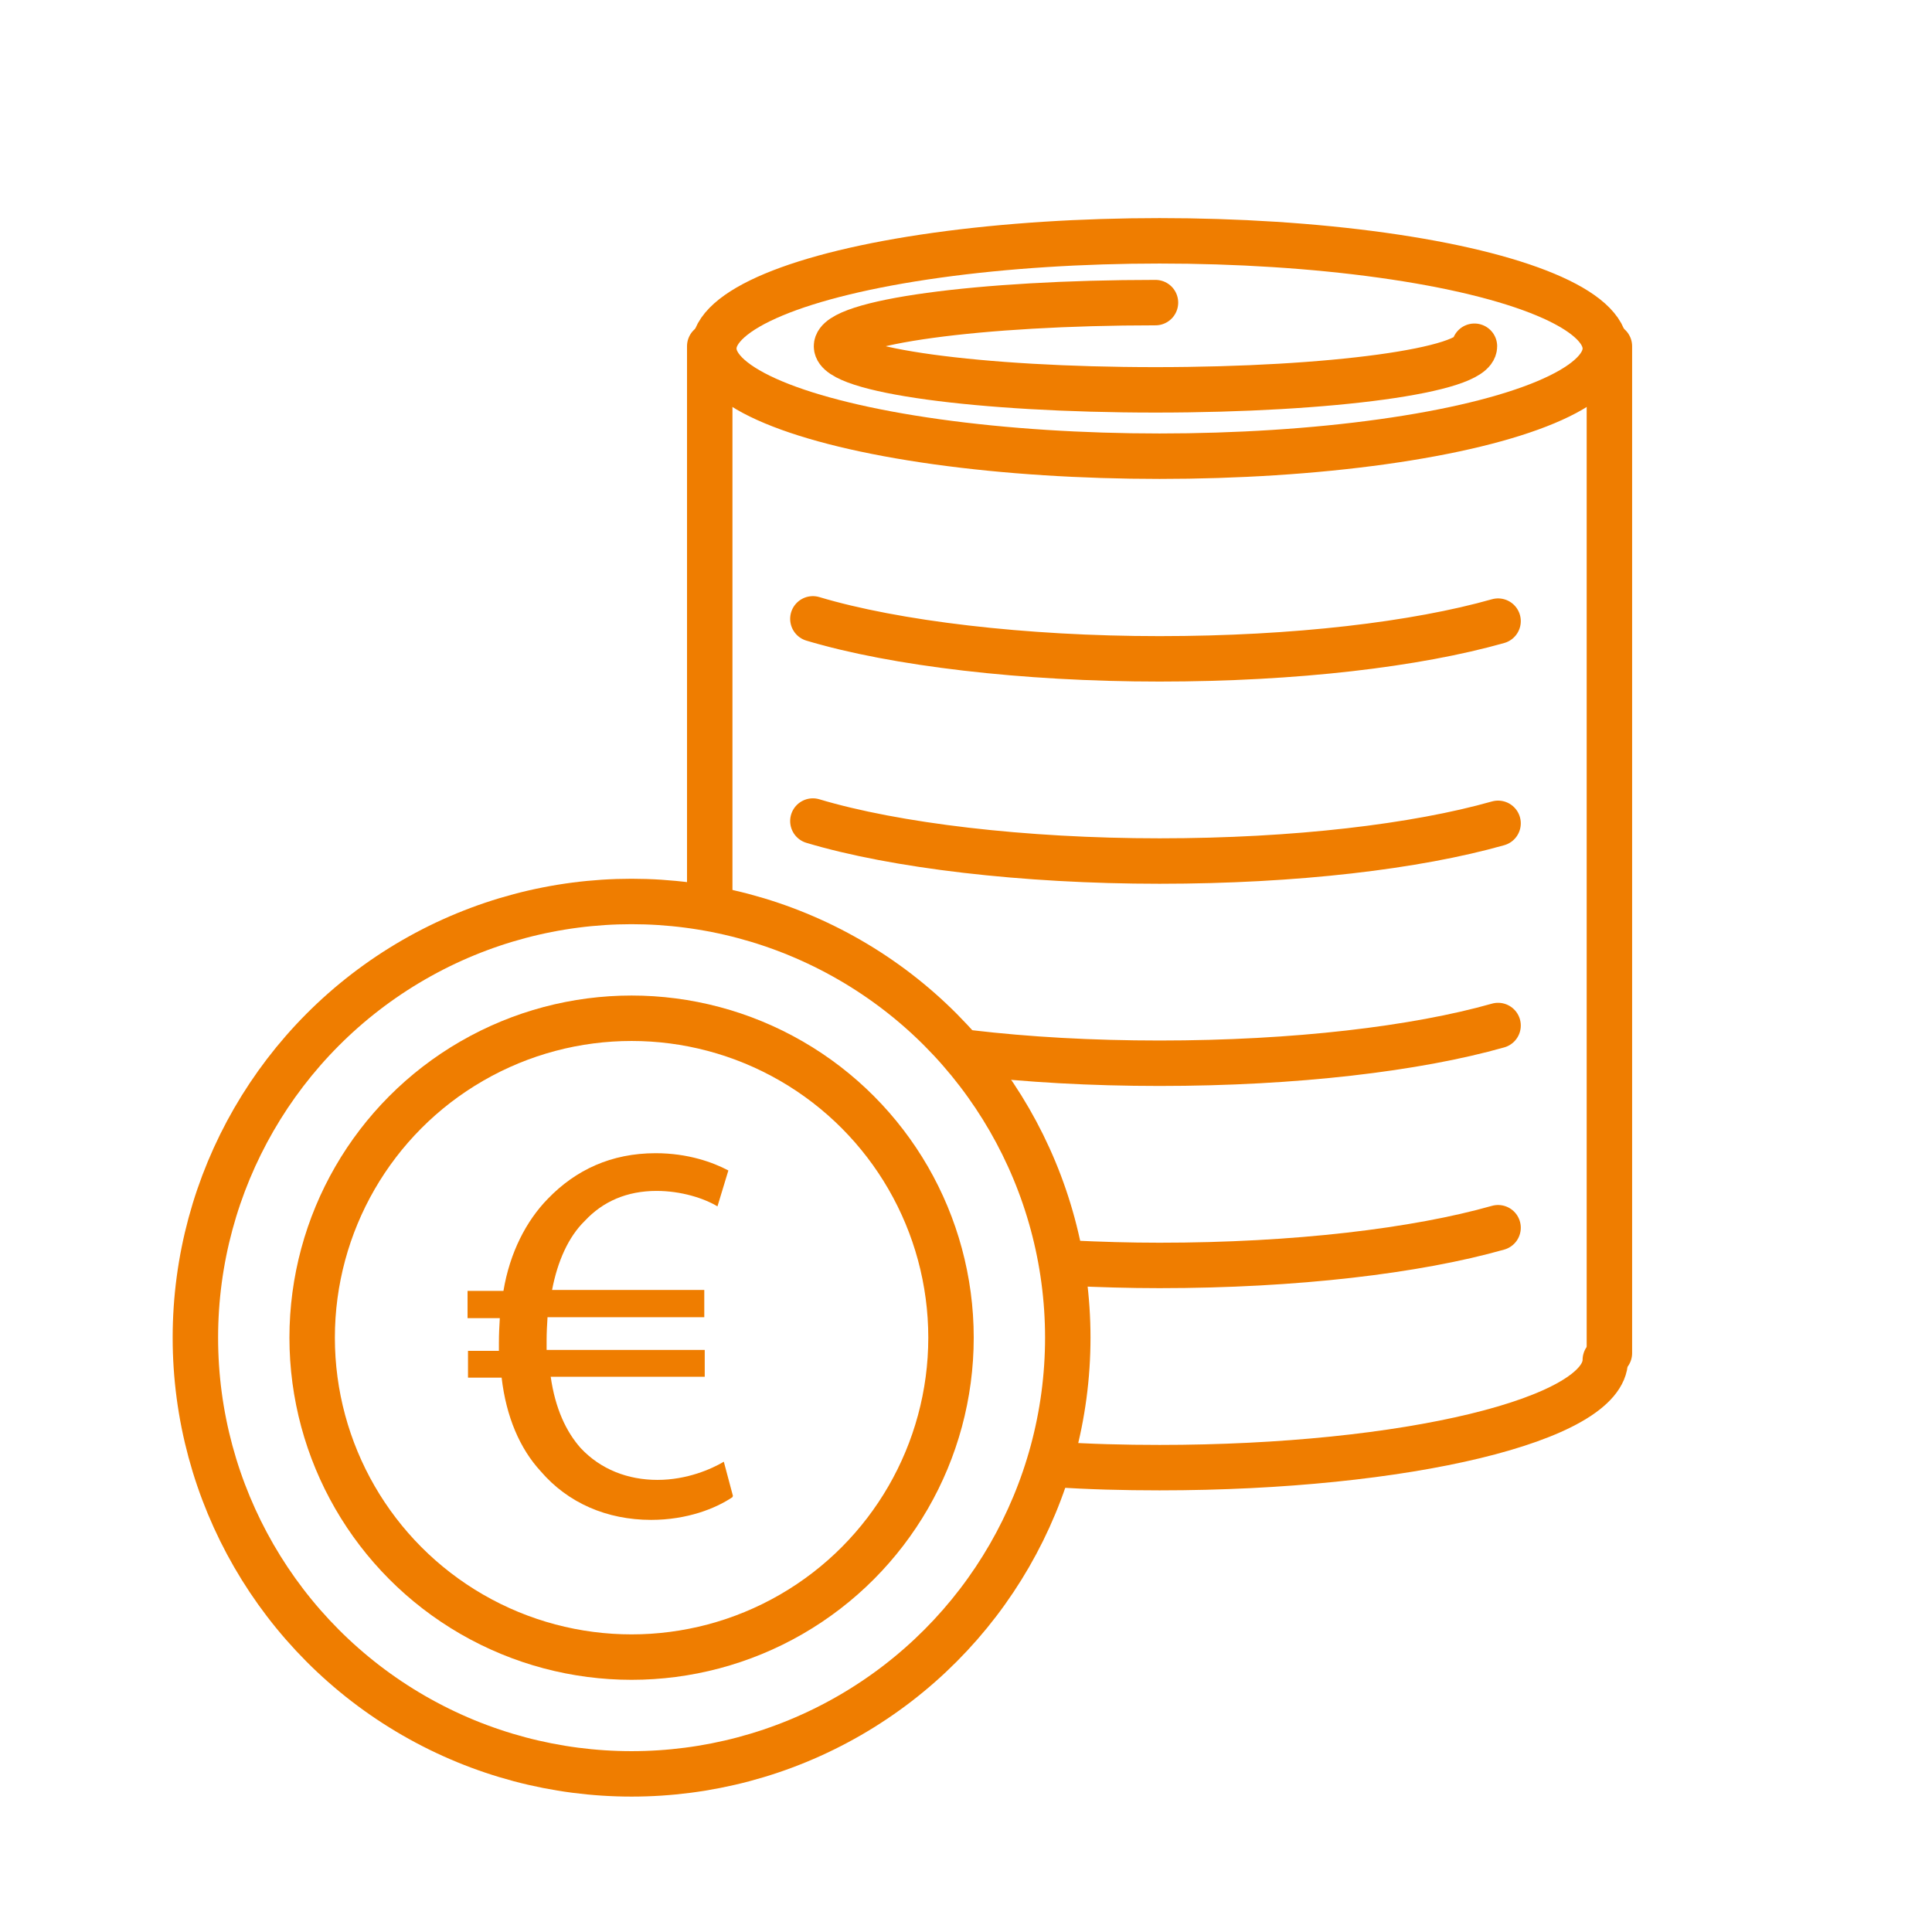 <?xml version="1.0" encoding="UTF-8"?><svg xmlns="http://www.w3.org/2000/svg" id="Calque_3" viewBox="0 0 42.52 42.52"><defs><style>.cls-1{fill:none;stroke:#ef7d00;stroke-linecap:round;stroke-linejoin:round;}.cls-2{fill:#ef7d00;}</style></defs><ellipse class="cls-1" cx="25.52" cy="7.67" rx="9.81" ry="2.37"></ellipse><path class="cls-1" d="m35.33,29.93c0,1.31-4.39,2.37-9.81,2.37-.79,0-1.56-.02-2.29-.07"></path><line class="cls-1" x1="35.42" y1="7.62" x2="35.42" y2="29.78"></line><line class="cls-1" x1="15.62" y1="7.62" x2="15.62" y2="19.88"></line><path class="cls-1" d="m32.97,13.67c-1.8.51-4.46.83-7.45.83s-5.83-.34-7.63-.88"></path><path class="cls-1" d="m32.97,18.12c-1.8.51-4.46.83-7.45.83s-5.83-.34-7.63-.88"></path><path class="cls-1" d="m32.97,22.57c-1.8.51-4.46.83-7.45.83-1.5,0-2.91-.08-4.18-.23"></path><path class="cls-1" d="m32.97,27.02c-1.8.51-4.46.83-7.45.83-.67,0-1.32-.02-1.95-.05"></path><circle class="cls-1" cx="13.9" cy="29.44" r="9.6"></circle><circle class="cls-1" cx="13.9" cy="29.44" r="7.03"></circle><path class="cls-2" d="m16.12,32.95c-.37.25-1,.5-1.79.5-.97,0-1.83-.37-2.43-1.07-.46-.5-.76-1.2-.86-2.06h-.74v-.59h.68v-.18c0-.19.01-.37.02-.54h-.71v-.6h.79c.14-.84.5-1.54.98-2.03.61-.63,1.39-1,2.37-1,.71,0,1.26.2,1.6.38l-.24.79c-.3-.18-.8-.34-1.34-.34-.65,0-1.18.23-1.58.66-.36.35-.6.89-.72,1.52h3.35v.6h-3.45c-.01.16-.02.34-.02.5v.22h3.48v.59h-3.39c.1.7.34,1.21.66,1.57.44.47,1.04.7,1.69.7s1.19-.24,1.46-.4l.2.75Z"></path><path class="cls-1" d="m32.45,7.62c0,.53-3.14.96-7.02.96s-7.02-.43-7.02-.96,3.14-.96,7.02-.96"></path></svg>